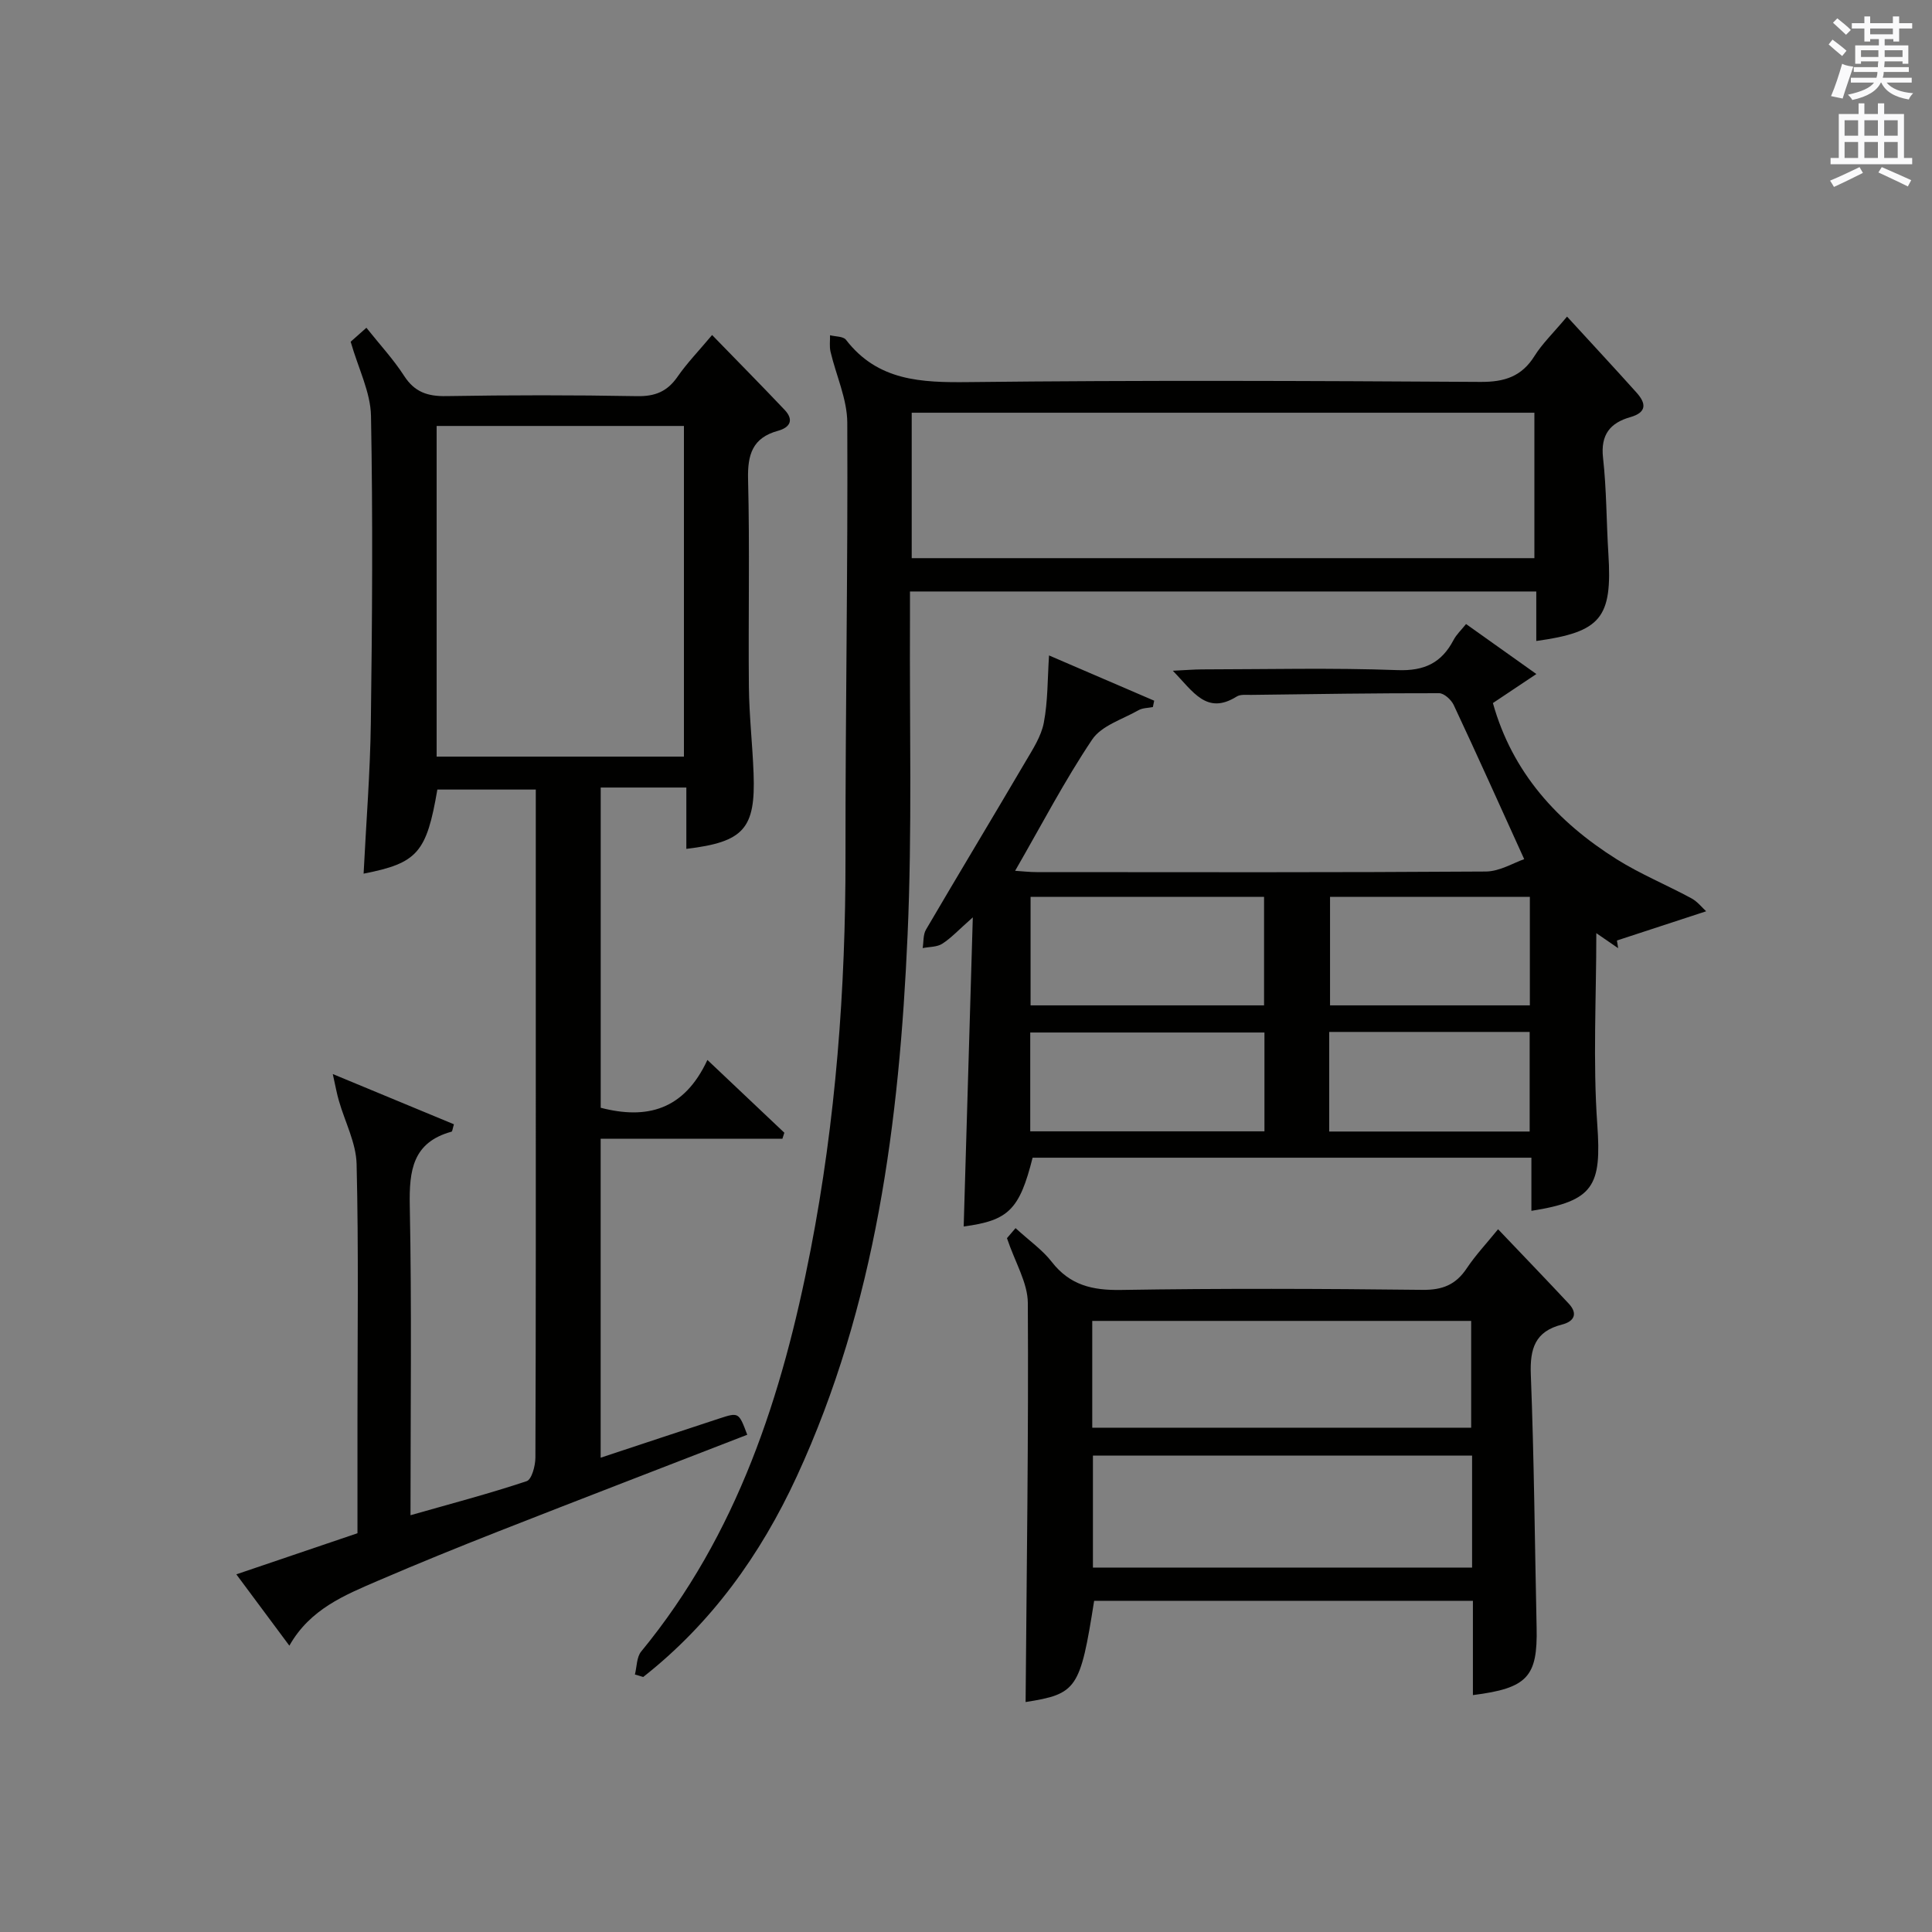 <?xml version="1.0" encoding="utf-8"?>
<!-- Generator: Adobe Illustrator 22.0.0, SVG Export Plug-In . SVG Version: 6.00 Build 0)  -->
<svg version="1.1" id="漢-ZDIC-典" xmlns="http://www.w3.org/2000/svg" xmlns:xlink="http://www.w3.org/1999/xlink" x="0px" y="0px"
	 viewBox="0 0 400 400" style="enable-background:new 0 0 400 400;" xml:space="preserve">
<rect x="0" y="0" width="400" height="400" fill="#808080" stroke="none"/>
<style type="text/css">
	.st1{fill:#010100;}
	.st2{fill:#fafafb;}
</style>
<g>
	
	<path class="st1" d="M68.9,222.37c9.38,3.89,17.26,7.16,25.08,10.4c-0.29,0.96-0.32,1.49-0.49,1.53c-8.05,2.21-8.79,8.01-8.65,15.3
		c0.42,21.14,0.15,42.28,0.15,64.11c8.33-2.37,16.27-4.46,24.05-7.05c1.05-0.35,1.8-3.18,1.81-4.87
		c0.11-28.82,0.08-57.64,0.08-86.47c0-17.15,0-34.3,0-51.85c-6.96,0-13.67,0-20.38,0c-2.23,13.06-4.11,15.23-15.27,17.41
		c0.52-10.46,1.36-20.87,1.5-31.29c0.28-21.15,0.43-42.32,0.03-63.47c-0.09-4.92-2.61-9.79-4.21-15.37
		c0.47-0.42,1.67-1.49,3.26-2.89c2.76,3.47,5.59,6.52,7.81,9.96c2.17,3.37,4.88,4.26,8.73,4.19c13.16-0.22,26.32-0.23,39.48,0.01
		c3.74,0.07,6.26-0.95,8.38-4c1.97-2.85,4.42-5.37,7.17-8.66c5.17,5.32,10.15,10.36,15.01,15.49c1.98,2.09,1.15,3.65-1.39,4.35
		c-5.24,1.44-6.3,4.9-6.17,10.03c0.36,14.32,0.03,28.65,0.17,42.98c0.06,5.98,0.75,11.95,0.97,17.93
		c0.43,11.44-2.03,14.19-13.92,15.61c0-4,0-7.96,0-12.7c-3.22,0-6.14,0-9.07,0c-2.79,0-5.59,0-8.66,0c0,22.39,0,44.3,0,66.3
		c9.51,2.47,17.26,0.51,22.09-9.9c5.77,5.46,10.85,10.26,15.93,15.07c-0.13,0.41-0.26,0.83-0.4,1.24c-12.45,0-24.9,0-37.63,0
		c0,22.36,0,43.95,0,66.04c8.32-2.75,16.45-5.46,24.58-8.12c4.01-1.31,4.02-1.28,5.77,3.37c-17.17,6.66-34.36,13.27-51.5,20
		c-8.35,3.28-16.66,6.66-24.89,10.2c-6.99,3.01-14.14,5.9-18.41,13.47c-3.79-5.1-7.13-9.59-10.98-14.77
		c8.58-2.91,16.67-5.65,25.08-8.51c0-7.85,0-15.66,0-23.47c0-17.66,0.25-35.33-0.18-52.98c-0.11-4.38-2.41-8.7-3.66-13.07
		C69.75,226.51,69.49,225.02,68.9,222.37z M90.4,88.19c0,23.14,0,45.83,0,68.46c17.32,0,34.24,0,51.2,0c0-22.97,0-45.66,0-68.46
		C124.41,88.19,107.61,88.19,90.4,88.19z"/>
	<path class="st1" d="M131.45,346.69c0.41-1.61,0.35-3.6,1.3-4.76c19.95-24.25,29.23-53.03,35.08-83.15c5.21-26.84,7.25-53.99,7.22-81.34
		c-0.03-29.97,0.51-59.95,0.37-89.92c-0.02-4.91-2.32-9.79-3.47-14.71c-0.25-1.08-0.08-2.26-0.1-3.4c1.12,0.29,2.74,0.21,3.3,0.94
		c6.59,8.54,15.57,8.87,25.4,8.76c35.32-0.4,70.65-0.26,105.97-0.04c4.97,0.03,8.52-1.1,11.2-5.39c1.56-2.5,3.75-4.59,6.72-8.13
		c5.01,5.47,9.76,10.57,14.41,15.76c1.95,2.18,2.18,4.06-1.33,5.06c-4.15,1.18-6.16,3.63-5.63,8.4c0.74,6.6,0.69,13.28,1.11,19.92
		c0.83,13.24-1.5,16.16-14.93,18.02c0-3.32,0-6.61,0-10.25c-43.22,0-86.1,0-129.67,0c0,1.99,0.01,3.94,0,5.89
		c-0.11,21.78,0.47,43.59-0.5,65.34c-1.7,38.49-6.55,76.5-22.95,112.02c-7.48,16.2-17.67,30.39-31.79,41.5
		C132.59,347.01,132.02,346.85,131.45,346.69z M188.76,115.56c43.22,0,86.09,0,128.92,0c0-10.28,0-20.2,0-30.11
		c-43.16,0-86,0-128.92,0C188.76,95.75,188.76,105.67,188.76,115.56z"/>
	<path class="st1" d="M217.19,135.7c6.84,2.94,14.3,6.16,21.77,9.37c-0.09,0.44-0.18,0.88-0.27,1.32c-1,0.2-2.13,0.17-2.97,0.65
		c-3.31,1.89-7.65,3.18-9.59,6.06c-5.72,8.52-10.48,17.69-15.96,27.19c1.44,0.09,2.95,0.27,4.45,0.27c31,0.02,62,0.09,92.99-0.12
		c2.9-0.02,5.78-1.82,7.96-2.56c-5.21-11.47-9.82-21.74-14.6-31.93c-0.51-1.08-1.99-2.43-3.02-2.43
		c-12.98-0.02-25.97,0.18-38.95,0.35c-1,0.01-2.19-0.14-2.95,0.34c-6.24,3.9-9-1.01-13.23-5.34c2.6-0.12,4.31-0.27,6.02-0.28
		c13.5-0.02,27.01-0.35,40.49,0.15c5.58,0.21,9.12-1.5,11.61-6.23c0.6-1.15,1.61-2.08,2.59-3.31c4.65,3.31,9.18,6.53,14.56,10.35
		c-3.62,2.42-6.15,4.11-9,6.01c4.02,14.38,13.33,24.61,25.63,32.34c4.91,3.08,10.34,5.31,15.46,8.08c1.29,0.7,2.26,1.97,3.06,2.69
		c-6.62,2.17-12.55,4.11-18.47,6.05c0.08,0.53,0.16,1.06,0.25,1.59c-1.43-0.98-2.85-1.96-4.52-3.11c0,13.5-0.72,26.61,0.2,39.61
		c0.9,12.71-0.68,15.85-13.64,17.88c0-3.61,0-7.16,0-11c-34.76,0-69.03,0-103.27,0c-2.71,10.75-4.98,13.01-14.27,14.24
		c0.61-20.81,1.23-41.62,1.89-64c-2.94,2.59-4.47,4.27-6.32,5.46c-1.09,0.7-2.69,0.63-4.06,0.9c0.21-1.29,0.07-2.78,0.69-3.83
		c6.8-11.61,13.76-23.13,20.58-34.74c1.51-2.57,3.27-5.25,3.81-8.09C216.96,145.2,216.87,140.57,217.19,135.7z M213.37,185.68
		c0,7.87,0,15.12,0,22.47c16.33,0,32.36,0,48.34,0c0-7.71,0-14.97,0-22.47C245.51,185.68,229.59,185.68,213.37,185.68z
		 M261.79,213.77c-16.27,0-32.33,0-48.49,0c0,6.97,0,13.58,0,20.46c16.29,0,32.34,0,48.49,0
		C261.79,227.25,261.79,220.63,261.79,213.77z M275.37,185.68c0,7.77,0,15.15,0,22.47c14.05,0,27.72,0,41.37,0
		c0-7.7,0-14.95,0-22.47C302.9,185.68,289.33,185.68,275.37,185.68z M275.2,213.65c0,7.09,0,13.7,0,20.62c13.9,0,27.61,0,41.5,0
		c0-6.97,0-13.67,0-20.62C302.83,213.65,289.26,213.65,275.2,213.65z"/>
	<path class="st1" d="M304.95,350.95c0-6.59,0-12.88,0-19.52c-26.39,0-52.42,0-78.42,0c-2.88,18.29-3.59,19.28-14.19,20.96
		c0.22-27.45,0.62-55.04,0.46-82.62c-0.02-4.18-2.61-8.34-4.32-13.42c0.05-0.06,0.86-1.01,1.78-2.08c2.92,2.67,5.58,4.52,7.48,6.97
		c3.75,4.84,8.41,5.93,14.34,5.83c20.81-0.34,41.63-0.26,62.45-0.02c4.13,0.05,6.88-1.07,9.13-4.44c1.82-2.73,4.1-5.15,6.5-8.11
		c5.08,5.34,9.9,10.33,14.63,15.4c1.98,2.13,1.08,3.71-1.41,4.34c-5.57,1.41-6.65,4.99-6.44,10.36c0.68,17.45,0.82,34.92,1.2,52.39
		C318.36,347.14,316.26,349.53,304.95,350.95z M304.78,301.36c-26.47,0-52.5,0-78.5,0c0,7.95,0,15.53,0,23.19
		c26.31,0,52.32,0,78.5,0C304.78,316.71,304.78,309.25,304.78,301.36z M226.14,295.59c26.52,0,52.55,0,78.45,0
		c0-7.66,0-14.9,0-22.11c-26.36,0-52.38,0-78.45,0C226.14,281.04,226.14,288.17,226.14,295.59z"/>
	
	
	
	
	
	
	
	
	<path class="st2" d="M378.6,9.2l0.8-1c0.9,0.7,1.9,1.4,2.9,2.3l-0.9,1.1C380.3,10.7,379.4,9.9,378.6,9.2z M379.1,19.9
		c0.9-2.1,1.6-4.3,2.3-6.7c0.4,0.2,0.8,0.4,2.3,0.6c-0.7,2.1-1.5,4.3-2.2,6.6L379.1,19.9z M379.5,4.7l0.9-0.9c1,0.8,2,1.6,2.8,2.4
		l-1,1C381.2,6.3,380.3,5.4,379.5,4.7z M392,3.4h1.2v1.4h2.7v1.1h-2.7v2.7H392V8.1h-1.8v1.3h4.9v3.8h-1.2v-0.5h-3.7
		c0,0.4-0.1,0.9-0.1,1.2h5.1v1H390c0,0.5-0.1,0.9-0.2,1.2h6v1h-5.2c1.1,1.3,2.9,2,5.5,2.2c-0.4,0.4-0.7,0.8-0.9,1.3
		c-2.9-0.5-4.8-1.6-5.7-3.5h-0.1c-0.8,1.7-2.7,2.9-5.9,3.6c-0.2-0.4-0.6-0.8-0.9-1.1c2.8-0.6,4.6-1.4,5.4-2.5h-4.8v-1h5.3
		c0.1-0.3,0.2-0.7,0.2-1.2h-4.9v-1h5c0-0.4,0-0.8,0.1-1.2h-3.6v0.5h-1.2V9.4h4.9V8.1h-1.8v0.5H386V5.9h-2.6V4.8h2.6V3.4h1.2v1.4h4.7
		V3.4z M385.3,11.8h3.6c0-0.4,0-0.9,0-1.4h-3.6V11.8z M387.2,7.1h4.7V5.9h-4.7V7.1z M393.9,10.4h-3.7c0,0.5,0,1,0,1.4h3.7V10.4z"/>
	<path class="st2" d="M384.7,21.4h1.3v2.2h2.8v-2.2h1.3v2.2h4.1v9.1h1.7V34h-16.9v-1.3h1.7v-9.1h4.1V21.4z M385,34.6l0.7,1.2
		c-1.8,0.9-3.8,1.9-6,2.9c-0.2-0.4-0.5-0.8-0.8-1.3C381.3,36.4,383.3,35.4,385,34.6z M381.9,28.1h2.8v-3.2h-2.8V28.1z M381.9,32.7
		h2.8v-3.3h-2.8V32.7z M386,28.1h2.8v-3.2H386V28.1z M386,32.7h2.8v-3.3H386V32.7z M389.6,34.6c2.1,0.9,4.1,1.8,6.1,2.7l-0.7,1.3
		c-2.2-1.1-4.2-2-6.1-2.9L389.6,34.6z M392.9,24.9h-2.8v3.2h2.8V24.9z M390.1,32.7h2.8v-3.3h-2.8V32.7z"/>
</g>
</svg>

